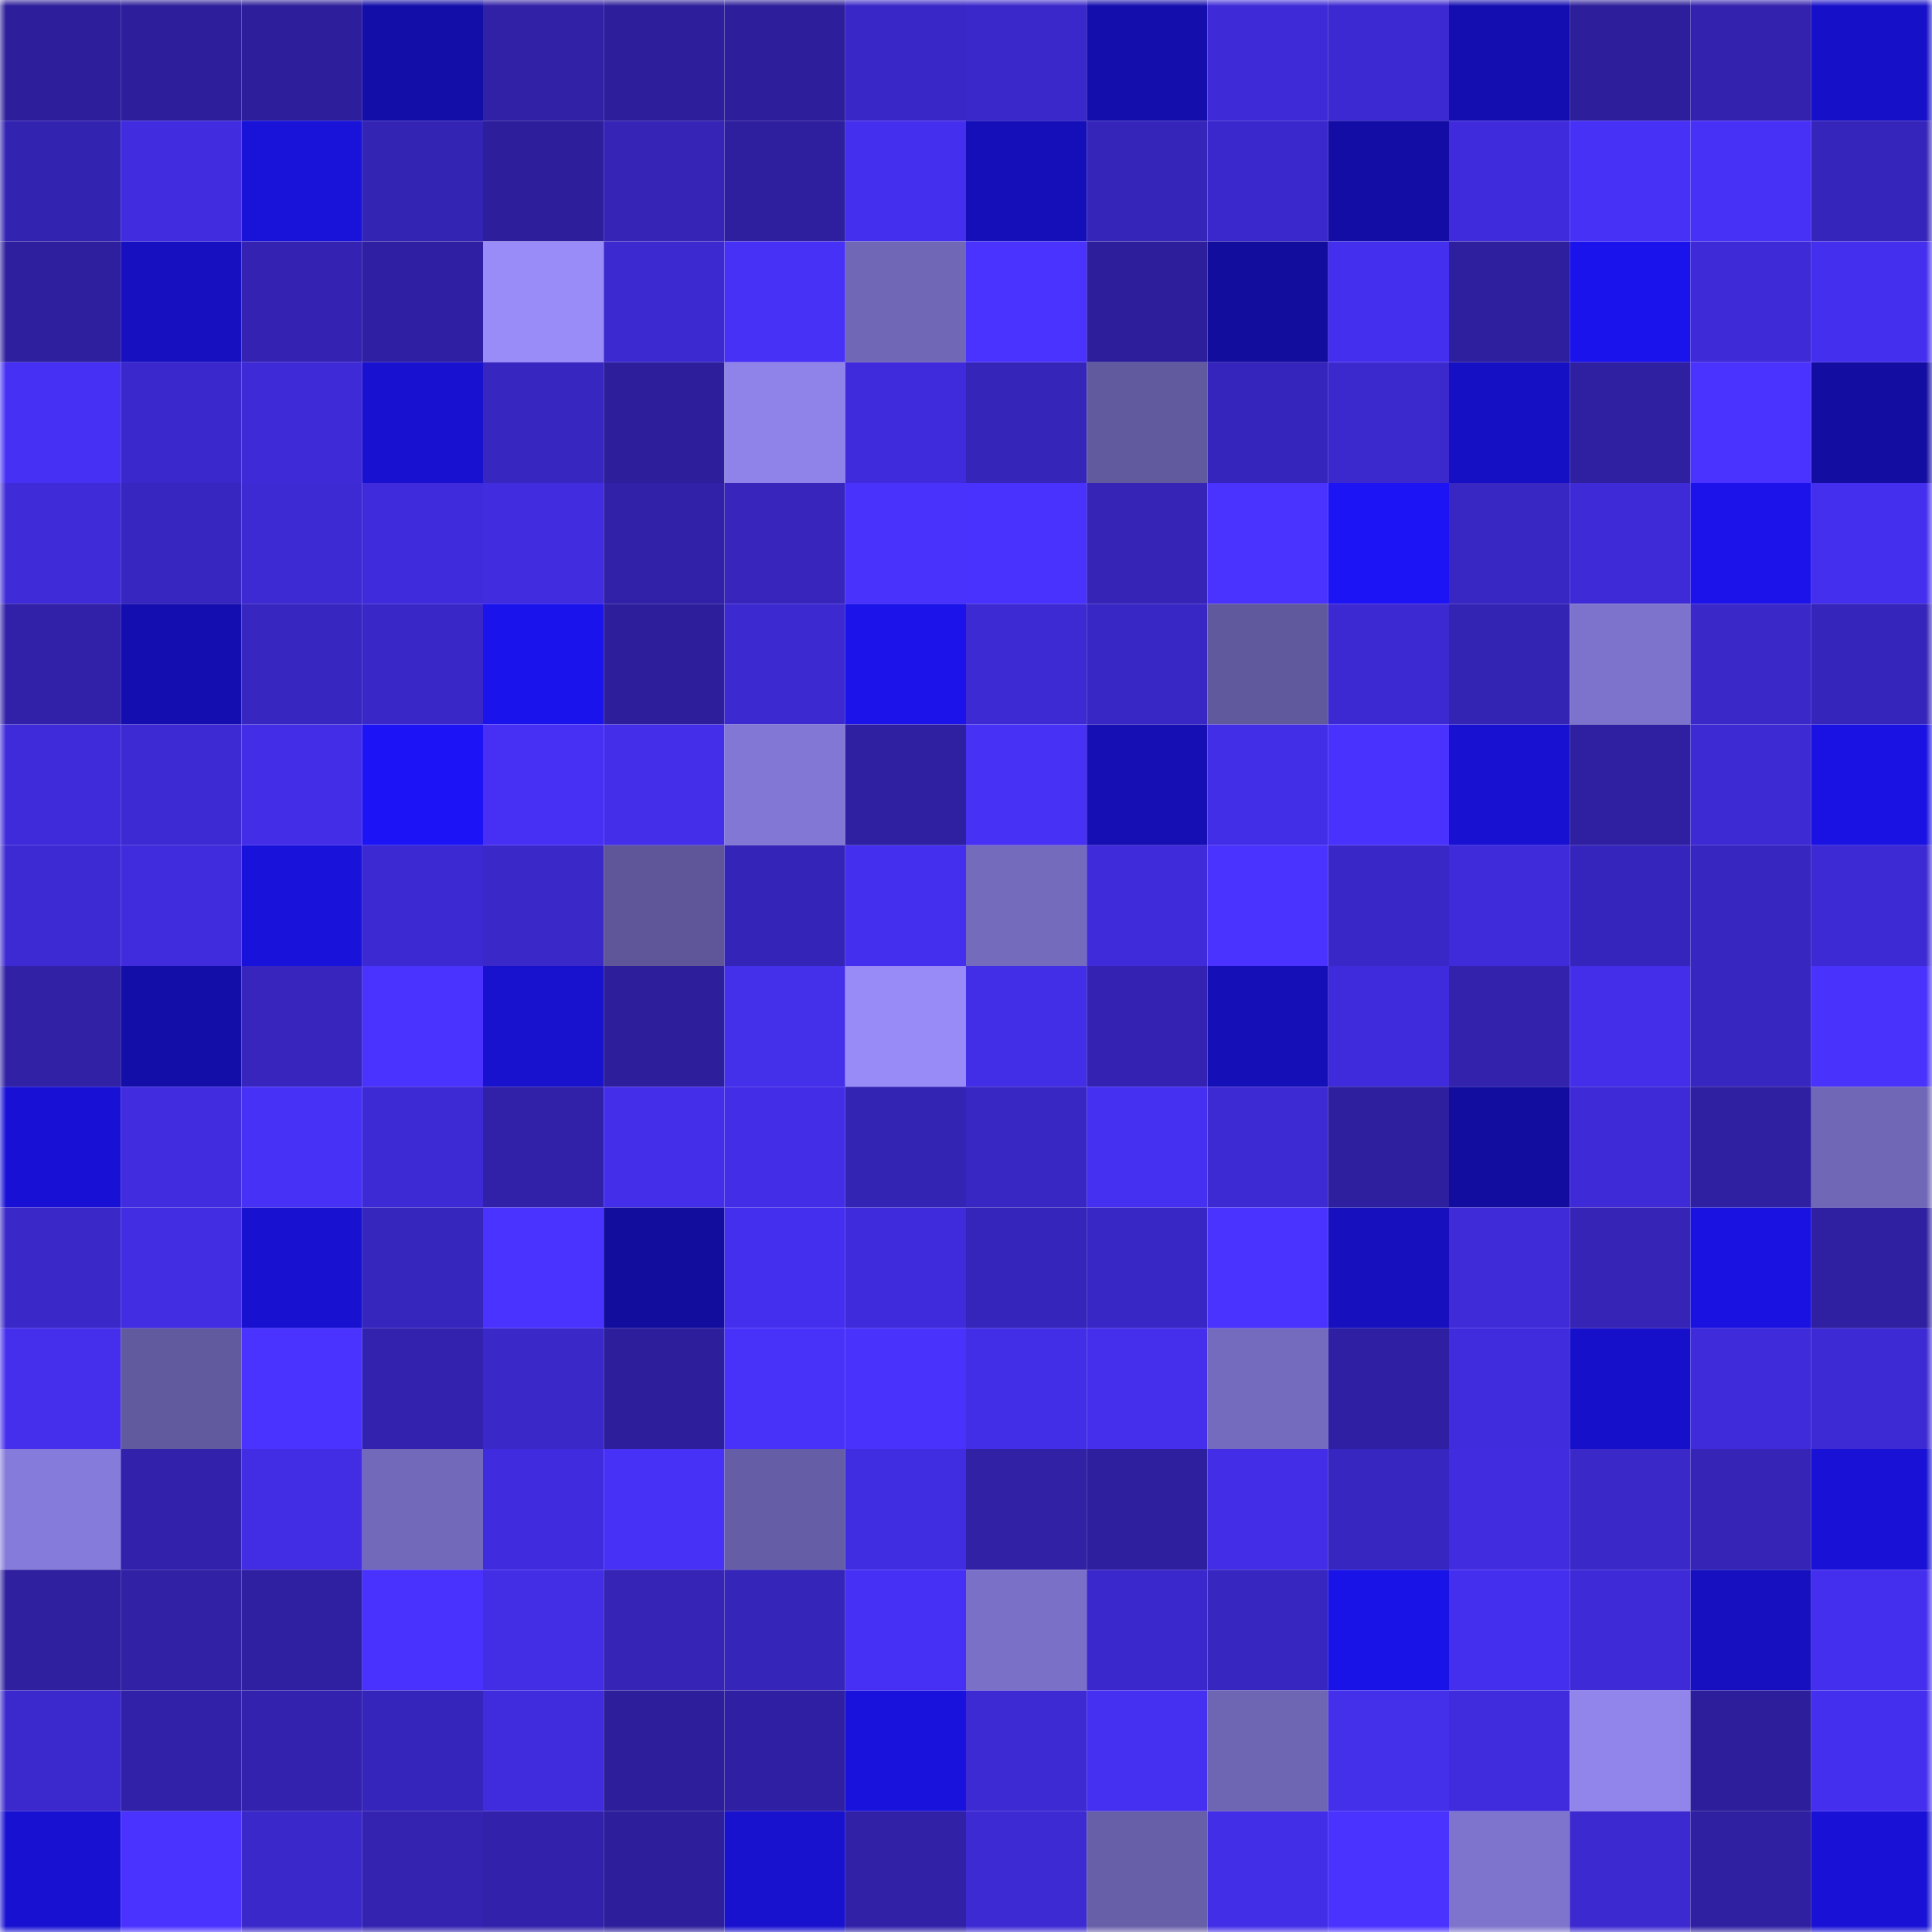 <svg viewBox="0 0 160 160" fill="none" role="img" xmlns="http://www.w3.org/2000/svg" width="240" height="240" name="farcaster%2Chuugo.eth"><mask id="316626702" mask-type="alpha" maskUnits="userSpaceOnUse" x="0" y="0" width="160" height="160"><rect width="160" height="160" fill="#FFFFFF"></rect></mask><g mask="url(#316626702)"><rect x="0" y="0" width="10" height="10" fill="#2d1f9b"></rect><rect x="10" y="0" width="10" height="10" fill="#2d1f9b"></rect><rect x="20" y="0" width="10" height="10" fill="#2d1f9b"></rect><rect x="30" y="0" width="10" height="10" fill="#130ea8"></rect><rect x="40" y="0" width="10" height="10" fill="#3121a7"></rect><rect x="50" y="0" width="10" height="10" fill="#2d1f9b"></rect><rect x="60" y="0" width="10" height="10" fill="#2d1f9b"></rect><rect x="70" y="0" width="10" height="10" fill="#3a27c7"></rect><rect x="80" y="0" width="10" height="10" fill="#3a28ca"></rect><rect x="90" y="0" width="10" height="10" fill="#140ead"></rect><rect x="100" y="0" width="10" height="10" fill="#3e2bd7"></rect><rect x="110" y="0" width="10" height="10" fill="#3d29d1"></rect><rect x="120" y="0" width="10" height="10" fill="#140eb0"></rect><rect x="130" y="0" width="10" height="10" fill="#2d1f9b"></rect><rect x="140" y="0" width="10" height="10" fill="#3222ad"></rect><rect x="150" y="0" width="10" height="10" fill="#1710c9"></rect><rect x="0" y="10" width="10" height="10" fill="#3323b1"></rect><rect x="10" y="10" width="10" height="10" fill="#412cdf"></rect><rect x="20" y="10" width="10" height="10" fill="#1912d8"></rect><rect x="30" y="10" width="10" height="10" fill="#3424b4"></rect><rect x="40" y="10" width="10" height="10" fill="#2d1f9b"></rect><rect x="50" y="10" width="10" height="10" fill="#3524b5"></rect><rect x="60" y="10" width="10" height="10" fill="#2e1f9e"></rect><rect x="70" y="10" width="10" height="10" fill="#452fee"></rect><rect x="80" y="10" width="10" height="10" fill="#150fb9"></rect><rect x="90" y="10" width="10" height="10" fill="#3525b8"></rect><rect x="100" y="10" width="10" height="10" fill="#3b28cc"></rect><rect x="110" y="10" width="10" height="10" fill="#130da5"></rect><rect x="120" y="10" width="10" height="10" fill="#3f2bdb"></rect><rect x="130" y="10" width="10" height="10" fill="#4731f6"></rect><rect x="140" y="10" width="10" height="10" fill="#4831f7"></rect><rect x="150" y="10" width="10" height="10" fill="#3625ba"></rect><rect x="0" y="20" width="10" height="10" fill="#2e1f9e"></rect><rect x="10" y="20" width="10" height="10" fill="#1610c1"></rect><rect x="20" y="20" width="10" height="10" fill="#3423b3"></rect><rect x="30" y="20" width="10" height="10" fill="#2f20a3"></rect><rect x="40" y="20" width="10" height="10" fill="#998cf9"></rect><rect x="50" y="20" width="10" height="10" fill="#3c29cf"></rect><rect x="60" y="20" width="10" height="10" fill="#4731f6"></rect><rect x="70" y="20" width="10" height="10" fill="#7067b7"></rect><rect x="80" y="20" width="10" height="10" fill="#4b33ff"></rect><rect x="90" y="20" width="10" height="10" fill="#2d1f9b"></rect><rect x="100" y="20" width="10" height="10" fill="#120d9d"></rect><rect x="110" y="20" width="10" height="10" fill="#452fee"></rect><rect x="120" y="20" width="10" height="10" fill="#2e1f9e"></rect><rect x="130" y="20" width="10" height="10" fill="#1b13eb"></rect><rect x="140" y="20" width="10" height="10" fill="#3e2ad6"></rect><rect x="150" y="20" width="10" height="10" fill="#452fee"></rect><rect x="0" y="30" width="10" height="10" fill="#4630f3"></rect><rect x="10" y="30" width="10" height="10" fill="#3b28cc"></rect><rect x="20" y="30" width="10" height="10" fill="#3e2bd7"></rect><rect x="30" y="30" width="10" height="10" fill="#1811d0"></rect><rect x="40" y="30" width="10" height="10" fill="#3826c0"></rect><rect x="50" y="30" width="10" height="10" fill="#2d1f9b"></rect><rect x="60" y="30" width="10" height="10" fill="#8f83e9"></rect><rect x="70" y="30" width="10" height="10" fill="#3f2bdb"></rect><rect x="80" y="30" width="10" height="10" fill="#3525b8"></rect><rect x="90" y="30" width="10" height="10" fill="#625a9f"></rect><rect x="100" y="30" width="10" height="10" fill="#3625bc"></rect><rect x="110" y="30" width="10" height="10" fill="#3c29ce"></rect><rect x="120" y="30" width="10" height="10" fill="#1610c4"></rect><rect x="130" y="30" width="10" height="10" fill="#2f20a2"></rect><rect x="140" y="30" width="10" height="10" fill="#4a33ff"></rect><rect x="150" y="30" width="10" height="10" fill="#130da2"></rect><rect x="0" y="40" width="10" height="10" fill="#3f2bd8"></rect><rect x="10" y="40" width="10" height="10" fill="#3726bf"></rect><rect x="20" y="40" width="10" height="10" fill="#3d2ad3"></rect><rect x="30" y="40" width="10" height="10" fill="#3f2bdb"></rect><rect x="40" y="40" width="10" height="10" fill="#412ce0"></rect><rect x="50" y="40" width="10" height="10" fill="#3121a8"></rect><rect x="60" y="40" width="10" height="10" fill="#3725bc"></rect><rect x="70" y="40" width="10" height="10" fill="#4932fb"></rect><rect x="80" y="40" width="10" height="10" fill="#4932fd"></rect><rect x="90" y="40" width="10" height="10" fill="#3524b5"></rect><rect x="100" y="40" width="10" height="10" fill="#4a33ff"></rect><rect x="110" y="40" width="10" height="10" fill="#1c14f4"></rect><rect x="120" y="40" width="10" height="10" fill="#3827c3"></rect><rect x="130" y="40" width="10" height="10" fill="#3e2ad6"></rect><rect x="140" y="40" width="10" height="10" fill="#1b13e9"></rect><rect x="150" y="40" width="10" height="10" fill="#452fee"></rect><rect x="0" y="50" width="10" height="10" fill="#3121a9"></rect><rect x="10" y="50" width="10" height="10" fill="#140eb0"></rect><rect x="20" y="50" width="10" height="10" fill="#3726bf"></rect><rect x="30" y="50" width="10" height="10" fill="#3a27c7"></rect><rect x="40" y="50" width="10" height="10" fill="#1b13eb"></rect><rect x="50" y="50" width="10" height="10" fill="#2d1f9b"></rect><rect x="60" y="50" width="10" height="10" fill="#3c29d0"></rect><rect x="70" y="50" width="10" height="10" fill="#1b13ea"></rect><rect x="80" y="50" width="10" height="10" fill="#3d2ad3"></rect><rect x="90" y="50" width="10" height="10" fill="#3927c5"></rect><rect x="100" y="50" width="10" height="10" fill="#61599e"></rect><rect x="110" y="50" width="10" height="10" fill="#3d29d1"></rect><rect x="120" y="50" width="10" height="10" fill="#3424b4"></rect><rect x="130" y="50" width="10" height="10" fill="#7d73cc"></rect><rect x="140" y="50" width="10" height="10" fill="#3a28c8"></rect><rect x="150" y="50" width="10" height="10" fill="#3625ba"></rect><rect x="0" y="60" width="10" height="10" fill="#3f2bda"></rect><rect x="10" y="60" width="10" height="10" fill="#3d2ad2"></rect><rect x="20" y="60" width="10" height="10" fill="#432de6"></rect><rect x="30" y="60" width="10" height="10" fill="#1c14f7"></rect><rect x="40" y="60" width="10" height="10" fill="#4730f4"></rect><rect x="50" y="60" width="10" height="10" fill="#442ee9"></rect><rect x="60" y="60" width="10" height="10" fill="#8277d4"></rect><rect x="70" y="60" width="10" height="10" fill="#2e20a0"></rect><rect x="80" y="60" width="10" height="10" fill="#4731f5"></rect><rect x="90" y="60" width="10" height="10" fill="#150fb4"></rect><rect x="100" y="60" width="10" height="10" fill="#432ee8"></rect><rect x="110" y="60" width="10" height="10" fill="#4a32fe"></rect><rect x="120" y="60" width="10" height="10" fill="#1811d2"></rect><rect x="130" y="60" width="10" height="10" fill="#2f20a2"></rect><rect x="140" y="60" width="10" height="10" fill="#3d2ad3"></rect><rect x="150" y="60" width="10" height="10" fill="#1a12e3"></rect><rect x="0" y="70" width="10" height="10" fill="#3d2ad2"></rect><rect x="10" y="70" width="10" height="10" fill="#402cdc"></rect><rect x="20" y="70" width="10" height="10" fill="#1912db"></rect><rect x="30" y="70" width="10" height="10" fill="#3d29d1"></rect><rect x="40" y="70" width="10" height="10" fill="#3a28c9"></rect><rect x="50" y="70" width="10" height="10" fill="#5e5699"></rect><rect x="60" y="70" width="10" height="10" fill="#3524b8"></rect><rect x="70" y="70" width="10" height="10" fill="#452fee"></rect><rect x="80" y="70" width="10" height="10" fill="#746bbd"></rect><rect x="90" y="70" width="10" height="10" fill="#3f2bd9"></rect><rect x="100" y="70" width="10" height="10" fill="#4b33ff"></rect><rect x="110" y="70" width="10" height="10" fill="#3a27c7"></rect><rect x="120" y="70" width="10" height="10" fill="#3f2bda"></rect><rect x="130" y="70" width="10" height="10" fill="#3625bc"></rect><rect x="140" y="70" width="10" height="10" fill="#3726bf"></rect><rect x="150" y="70" width="10" height="10" fill="#3d2ad4"></rect><rect x="0" y="80" width="10" height="10" fill="#3021a5"></rect><rect x="10" y="80" width="10" height="10" fill="#130ea7"></rect><rect x="20" y="80" width="10" height="10" fill="#3725bd"></rect><rect x="30" y="80" width="10" height="10" fill="#4b33ff"></rect><rect x="40" y="80" width="10" height="10" fill="#1811ce"></rect><rect x="50" y="80" width="10" height="10" fill="#2d1f9b"></rect><rect x="60" y="80" width="10" height="10" fill="#442feb"></rect><rect x="70" y="80" width="10" height="10" fill="#988bf7"></rect><rect x="80" y="80" width="10" height="10" fill="#432ee8"></rect><rect x="90" y="80" width="10" height="10" fill="#3423b2"></rect><rect x="100" y="80" width="10" height="10" fill="#150fb7"></rect><rect x="110" y="80" width="10" height="10" fill="#3f2bdb"></rect><rect x="120" y="80" width="10" height="10" fill="#3222ac"></rect><rect x="130" y="80" width="10" height="10" fill="#442ee9"></rect><rect x="140" y="80" width="10" height="10" fill="#3826c0"></rect><rect x="150" y="80" width="10" height="10" fill="#4932fb"></rect><rect x="0" y="90" width="10" height="10" fill="#1811d5"></rect><rect x="10" y="90" width="10" height="10" fill="#412cdf"></rect><rect x="20" y="90" width="10" height="10" fill="#4731f7"></rect><rect x="30" y="90" width="10" height="10" fill="#3d2ad4"></rect><rect x="40" y="90" width="10" height="10" fill="#3121a9"></rect><rect x="50" y="90" width="10" height="10" fill="#442ee9"></rect><rect x="60" y="90" width="10" height="10" fill="#432de6"></rect><rect x="70" y="90" width="10" height="10" fill="#3424b4"></rect><rect x="80" y="90" width="10" height="10" fill="#3927c4"></rect><rect x="90" y="90" width="10" height="10" fill="#452ff0"></rect><rect x="100" y="90" width="10" height="10" fill="#3d2ad2"></rect><rect x="110" y="90" width="10" height="10" fill="#2d1f9d"></rect><rect x="120" y="90" width="10" height="10" fill="#120d9e"></rect><rect x="130" y="90" width="10" height="10" fill="#3e2ad6"></rect><rect x="140" y="90" width="10" height="10" fill="#2f20a2"></rect><rect x="150" y="90" width="10" height="10" fill="#7067b7"></rect><rect x="0" y="100" width="10" height="10" fill="#3a28c8"></rect><rect x="10" y="100" width="10" height="10" fill="#422de3"></rect><rect x="20" y="100" width="10" height="10" fill="#1811d0"></rect><rect x="30" y="100" width="10" height="10" fill="#3726bd"></rect><rect x="40" y="100" width="10" height="10" fill="#4b33ff"></rect><rect x="50" y="100" width="10" height="10" fill="#120d9d"></rect><rect x="60" y="100" width="10" height="10" fill="#452fef"></rect><rect x="70" y="100" width="10" height="10" fill="#3f2bdb"></rect><rect x="80" y="100" width="10" height="10" fill="#3625ba"></rect><rect x="90" y="100" width="10" height="10" fill="#3927c5"></rect><rect x="100" y="100" width="10" height="10" fill="#4a33ff"></rect><rect x="110" y="100" width="10" height="10" fill="#1610bf"></rect><rect x="120" y="100" width="10" height="10" fill="#3f2bd8"></rect><rect x="130" y="100" width="10" height="10" fill="#3524b5"></rect><rect x="140" y="100" width="10" height="10" fill="#1a12e0"></rect><rect x="150" y="100" width="10" height="10" fill="#2e20a0"></rect><rect x="0" y="110" width="10" height="10" fill="#452fed"></rect><rect x="10" y="110" width="10" height="10" fill="#625a9f"></rect><rect x="20" y="110" width="10" height="10" fill="#4a33ff"></rect><rect x="30" y="110" width="10" height="10" fill="#3222ad"></rect><rect x="40" y="110" width="10" height="10" fill="#3a28c9"></rect><rect x="50" y="110" width="10" height="10" fill="#2d1f9b"></rect><rect x="60" y="110" width="10" height="10" fill="#4831f9"></rect><rect x="70" y="110" width="10" height="10" fill="#4932fb"></rect><rect x="80" y="110" width="10" height="10" fill="#432ee8"></rect><rect x="90" y="110" width="10" height="10" fill="#452fec"></rect><rect x="100" y="110" width="10" height="10" fill="#746bbe"></rect><rect x="110" y="110" width="10" height="10" fill="#2f20a3"></rect><rect x="120" y="110" width="10" height="10" fill="#402cdc"></rect><rect x="130" y="110" width="10" height="10" fill="#1710cb"></rect><rect x="140" y="110" width="10" height="10" fill="#3f2bd9"></rect><rect x="150" y="110" width="10" height="10" fill="#3d2ad4"></rect><rect x="0" y="120" width="10" height="10" fill="#857bda"></rect><rect x="10" y="120" width="10" height="10" fill="#3222ab"></rect><rect x="20" y="120" width="10" height="10" fill="#422de4"></rect><rect x="30" y="120" width="10" height="10" fill="#7269bb"></rect><rect x="40" y="120" width="10" height="10" fill="#402cde"></rect><rect x="50" y="120" width="10" height="10" fill="#4731f6"></rect><rect x="60" y="120" width="10" height="10" fill="#655da5"></rect><rect x="70" y="120" width="10" height="10" fill="#412de1"></rect><rect x="80" y="120" width="10" height="10" fill="#3021a5"></rect><rect x="90" y="120" width="10" height="10" fill="#2e1f9e"></rect><rect x="100" y="120" width="10" height="10" fill="#432de6"></rect><rect x="110" y="120" width="10" height="10" fill="#3826c1"></rect><rect x="120" y="120" width="10" height="10" fill="#412ce0"></rect><rect x="130" y="120" width="10" height="10" fill="#3a28c9"></rect><rect x="140" y="120" width="10" height="10" fill="#3524b6"></rect><rect x="150" y="120" width="10" height="10" fill="#1911d6"></rect><rect x="0" y="130" width="10" height="10" fill="#2e209f"></rect><rect x="10" y="130" width="10" height="10" fill="#3021a5"></rect><rect x="20" y="130" width="10" height="10" fill="#2f20a1"></rect><rect x="30" y="130" width="10" height="10" fill="#4a32fe"></rect><rect x="40" y="130" width="10" height="10" fill="#432ee6"></rect><rect x="50" y="130" width="10" height="10" fill="#3524b5"></rect><rect x="60" y="130" width="10" height="10" fill="#3525b8"></rect><rect x="70" y="130" width="10" height="10" fill="#4730f5"></rect><rect x="80" y="130" width="10" height="10" fill="#7a70c7"></rect><rect x="90" y="130" width="10" height="10" fill="#3b28cc"></rect><rect x="100" y="130" width="10" height="10" fill="#3826c1"></rect><rect x="110" y="130" width="10" height="10" fill="#1a13e7"></rect><rect x="120" y="130" width="10" height="10" fill="#452fef"></rect><rect x="130" y="130" width="10" height="10" fill="#3e2ad6"></rect><rect x="140" y="130" width="10" height="10" fill="#1610c1"></rect><rect x="150" y="130" width="10" height="10" fill="#452fee"></rect><rect x="0" y="140" width="10" height="10" fill="#3b29cd"></rect><rect x="10" y="140" width="10" height="10" fill="#3121a8"></rect><rect x="20" y="140" width="10" height="10" fill="#3222ae"></rect><rect x="30" y="140" width="10" height="10" fill="#3625ba"></rect><rect x="40" y="140" width="10" height="10" fill="#402cdc"></rect><rect x="50" y="140" width="10" height="10" fill="#2d1f9b"></rect><rect x="60" y="140" width="10" height="10" fill="#2f20a3"></rect><rect x="70" y="140" width="10" height="10" fill="#1912dd"></rect><rect x="80" y="140" width="10" height="10" fill="#3d2ad3"></rect><rect x="90" y="140" width="10" height="10" fill="#452ff0"></rect><rect x="100" y="140" width="10" height="10" fill="#6e65b3"></rect><rect x="110" y="140" width="10" height="10" fill="#442feb"></rect><rect x="120" y="140" width="10" height="10" fill="#402cdc"></rect><rect x="130" y="140" width="10" height="10" fill="#9185ec"></rect><rect x="140" y="140" width="10" height="10" fill="#2d1f9c"></rect><rect x="150" y="140" width="10" height="10" fill="#452fee"></rect><rect x="0" y="150" width="10" height="10" fill="#1811d2"></rect><rect x="10" y="150" width="10" height="10" fill="#4a33ff"></rect><rect x="20" y="150" width="10" height="10" fill="#3b28ca"></rect><rect x="30" y="150" width="10" height="10" fill="#3323b0"></rect><rect x="40" y="150" width="10" height="10" fill="#3222ab"></rect><rect x="50" y="150" width="10" height="10" fill="#2d1f9b"></rect><rect x="60" y="150" width="10" height="10" fill="#1811ce"></rect><rect x="70" y="150" width="10" height="10" fill="#3021a7"></rect><rect x="80" y="150" width="10" height="10" fill="#3d2ad2"></rect><rect x="90" y="150" width="10" height="10" fill="#685fa9"></rect><rect x="100" y="150" width="10" height="10" fill="#432ee7"></rect><rect x="110" y="150" width="10" height="10" fill="#4b33ff"></rect><rect x="120" y="150" width="10" height="10" fill="#7e74cd"></rect><rect x="130" y="150" width="10" height="10" fill="#3c29cf"></rect><rect x="140" y="150" width="10" height="10" fill="#2f20a1"></rect><rect x="150" y="150" width="10" height="10" fill="#1911d6"></rect></g></svg>